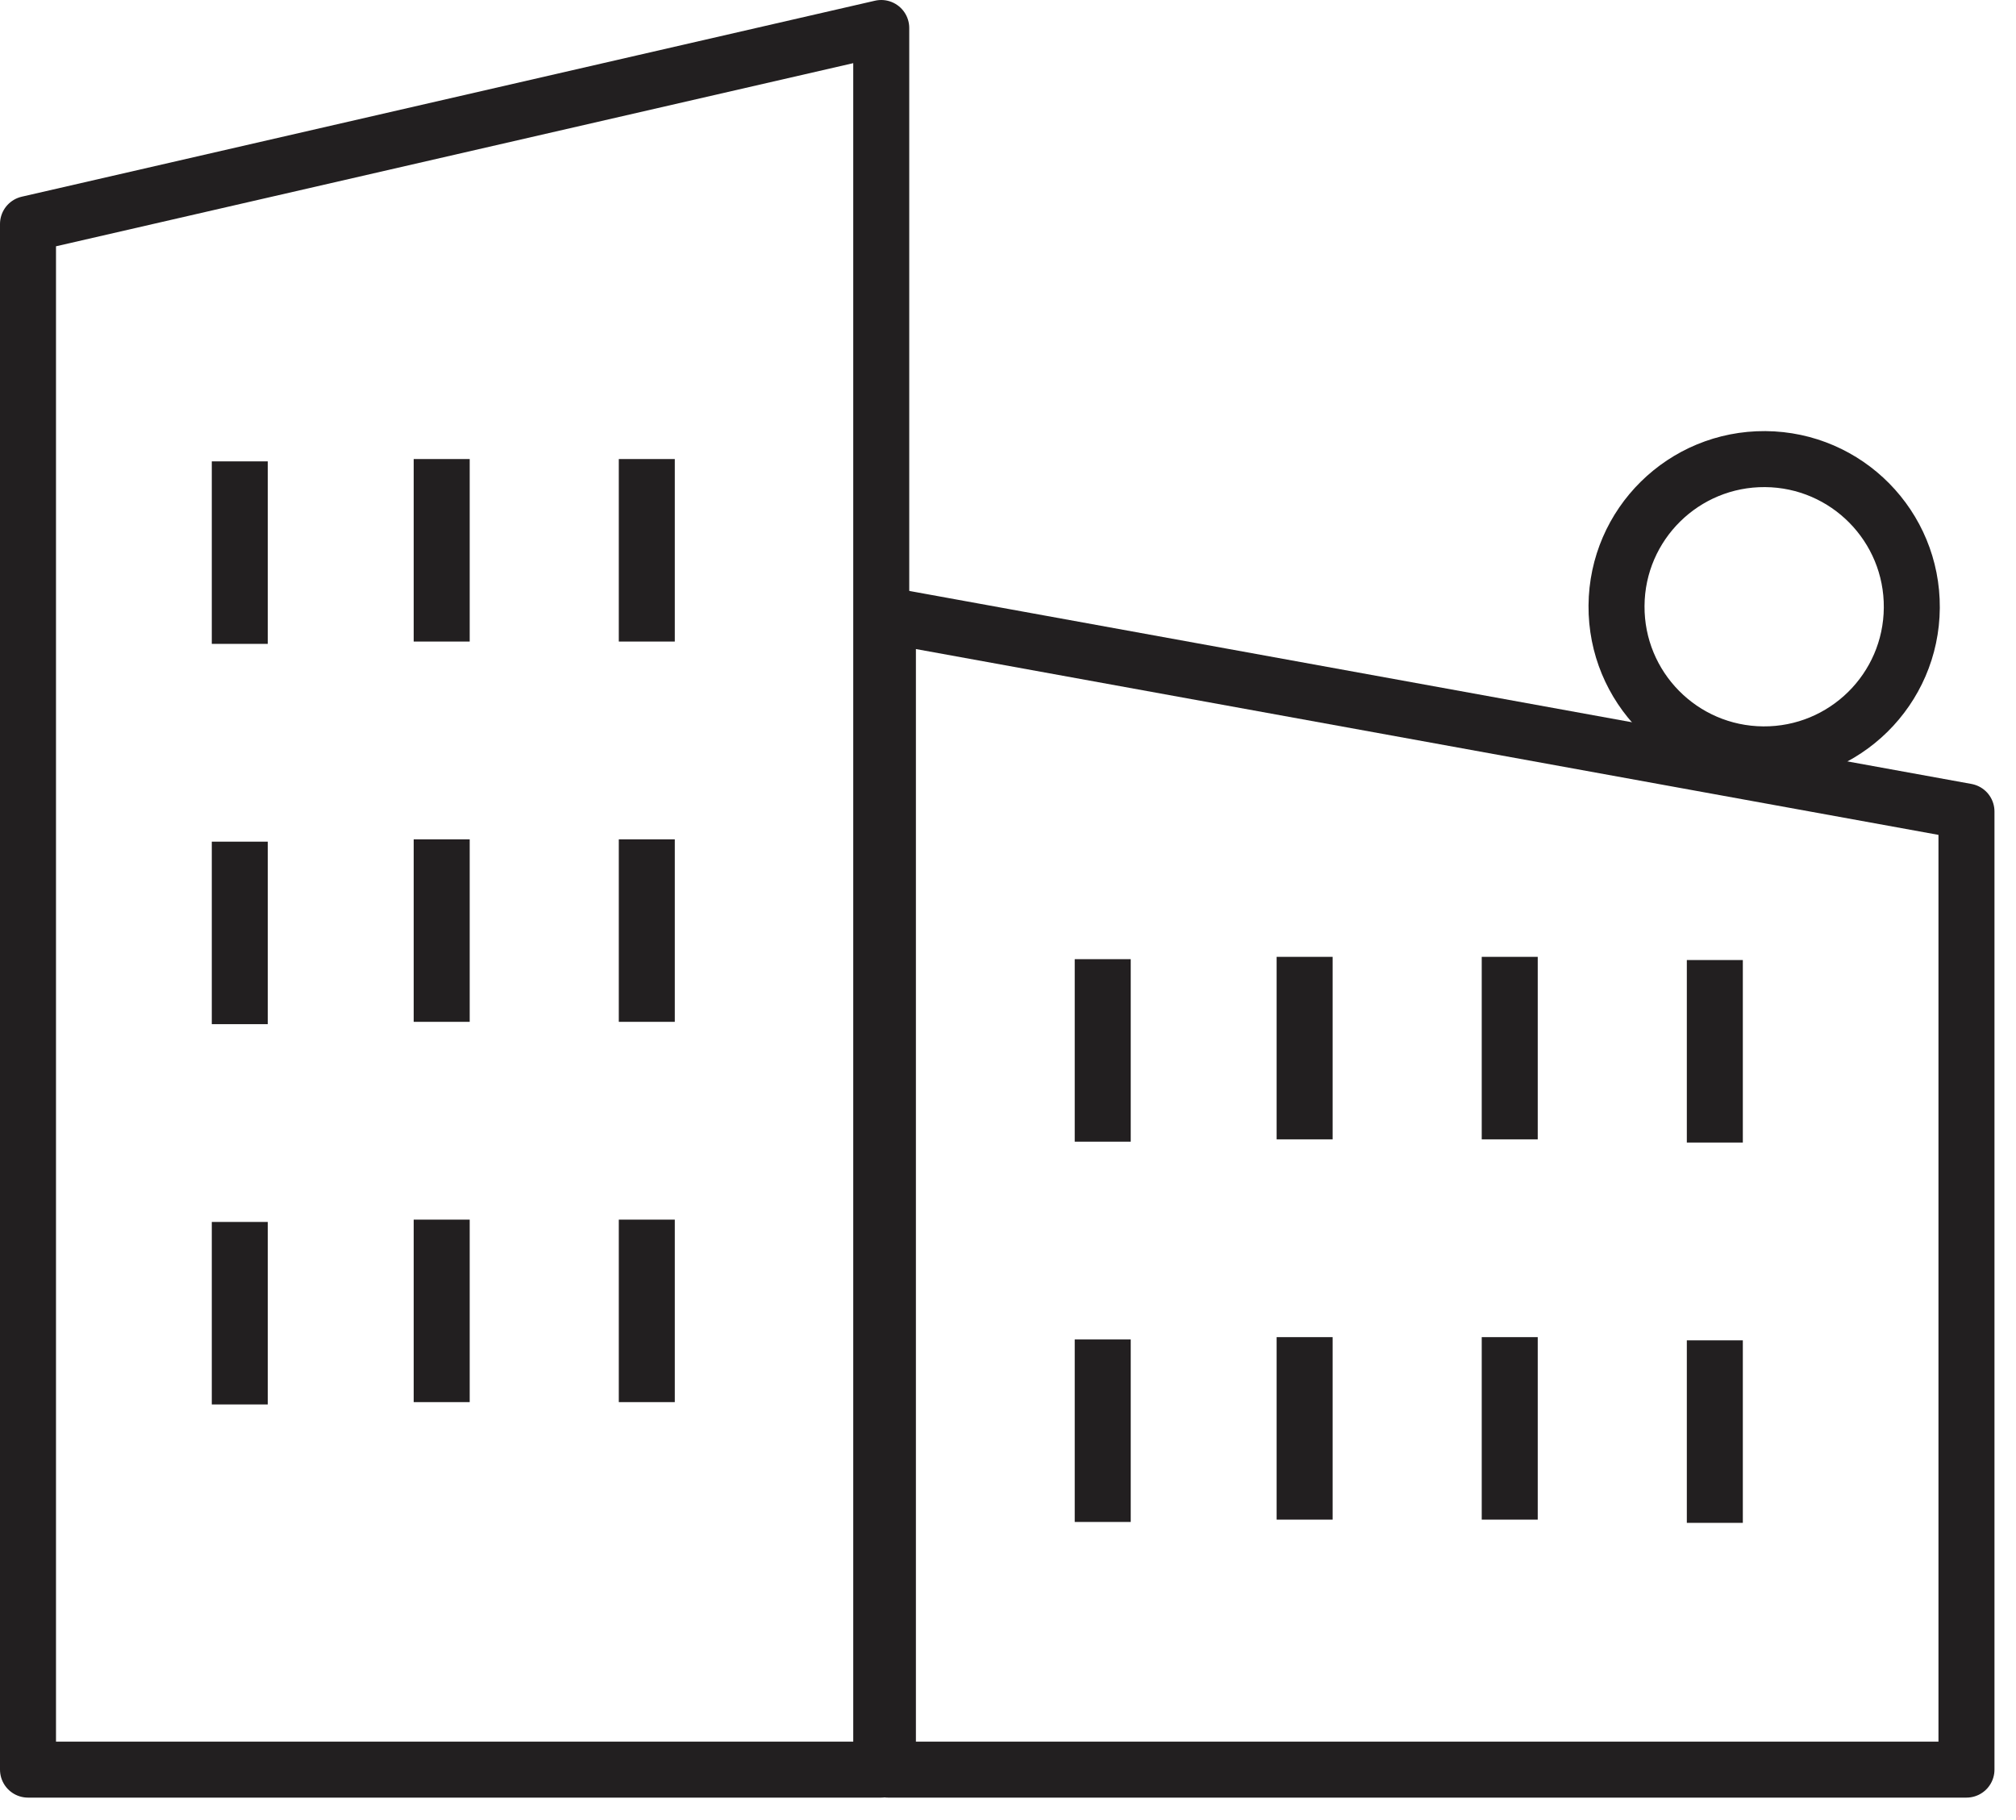 <?xml version="1.0" encoding="UTF-8" standalone="no"?>
<svg width="72px" height="65px" viewBox="0 0 72 65" version="1.1" xmlns="http://www.w3.org/2000/svg" xmlns:xlink="http://www.w3.org/1999/xlink">
    <!-- Generator: Sketch 3.8.3 (29802) - http://www.bohemiancoding.com/sketch -->
    <title>Page 1</title>
    <desc>Created with Sketch.</desc>
    <defs></defs>
    <g id="Layouts" stroke="none" stroke-width="1" fill="none" fill-rule="evenodd">
        <g id="t&amp;g_landing" transform="translate(-1120, -2281)" stroke="#221F20" stroke-width="2">
            <g id="Page-1" transform="translate(1121, 2281)">
                <polygon id="Stroke-1" stroke-linecap="round" stroke-linejoin="round" points="69.231 63.202 30.711 63.202 30.711 21.983 69.231 28.983"></polygon>
                <path d="M38.383,34.257 L38.383,40.775" id="Stroke-3"></path>
                <path d="M45.594,34.174 L45.594,40.692" id="Stroke-4"></path>
                <path d="M52.919,34.174 L52.919,40.692" id="Stroke-5"></path>
                <path d="M38.383,47.839 L38.383,54.357" id="Stroke-6"></path>
                <path d="M45.594,47.756 L45.594,54.274" id="Stroke-7"></path>
                <path d="M52.919,47.756 L52.919,54.274" id="Stroke-8"></path>
                <path d="M60.244,34.288 L60.244,40.806" id="Stroke-9"></path>
                <path d="M60.244,47.871 L60.244,54.389" id="Stroke-10"></path>
                <g id="Group-33" transform="translate(0, 0.202)">
                    <path d="M67.279,21.506 C67.258,24.418 64.88,26.762 61.968,26.741 C59.056,26.72 56.712,24.343 56.733,21.43 C56.753,18.518 59.131,16.174 62.044,16.195 C64.956,16.216 67.3,18.594 67.279,21.506 L67.279,21.506 Z" id="Stroke-11" stroke-linecap="round" stroke-linejoin="round"></path>
                    <polygon id="Stroke-13" stroke-linecap="round" stroke-linejoin="round" points="30.473 63 0 63 0 7.798 30.473 0.798"></polygon>
                    <path d="M7.564,16.276 L7.564,22.794" id="Stroke-15"></path>
                    <path d="M14.775,16.193 L14.775,22.711" id="Stroke-17"></path>
                    <path d="M22.1,16.193 L22.1,22.711" id="Stroke-19"></path>
                    <path d="M7.564,29.858 L7.564,36.376" id="Stroke-21"></path>
                    <path d="M14.775,29.775 L14.775,36.293" id="Stroke-23"></path>
                    <path d="M22.1,29.775 L22.1,36.293" id="Stroke-25"></path>
                    <path d="M7.564,43.44 L7.564,49.958" id="Stroke-27"></path>
                    <path d="M14.775,43.357 L14.775,49.875" id="Stroke-29"></path>
                    <path d="M22.1,43.357 L22.1,49.875" id="Stroke-31"></path>
                </g>
            </g>
        </g>
    </g>
</svg>